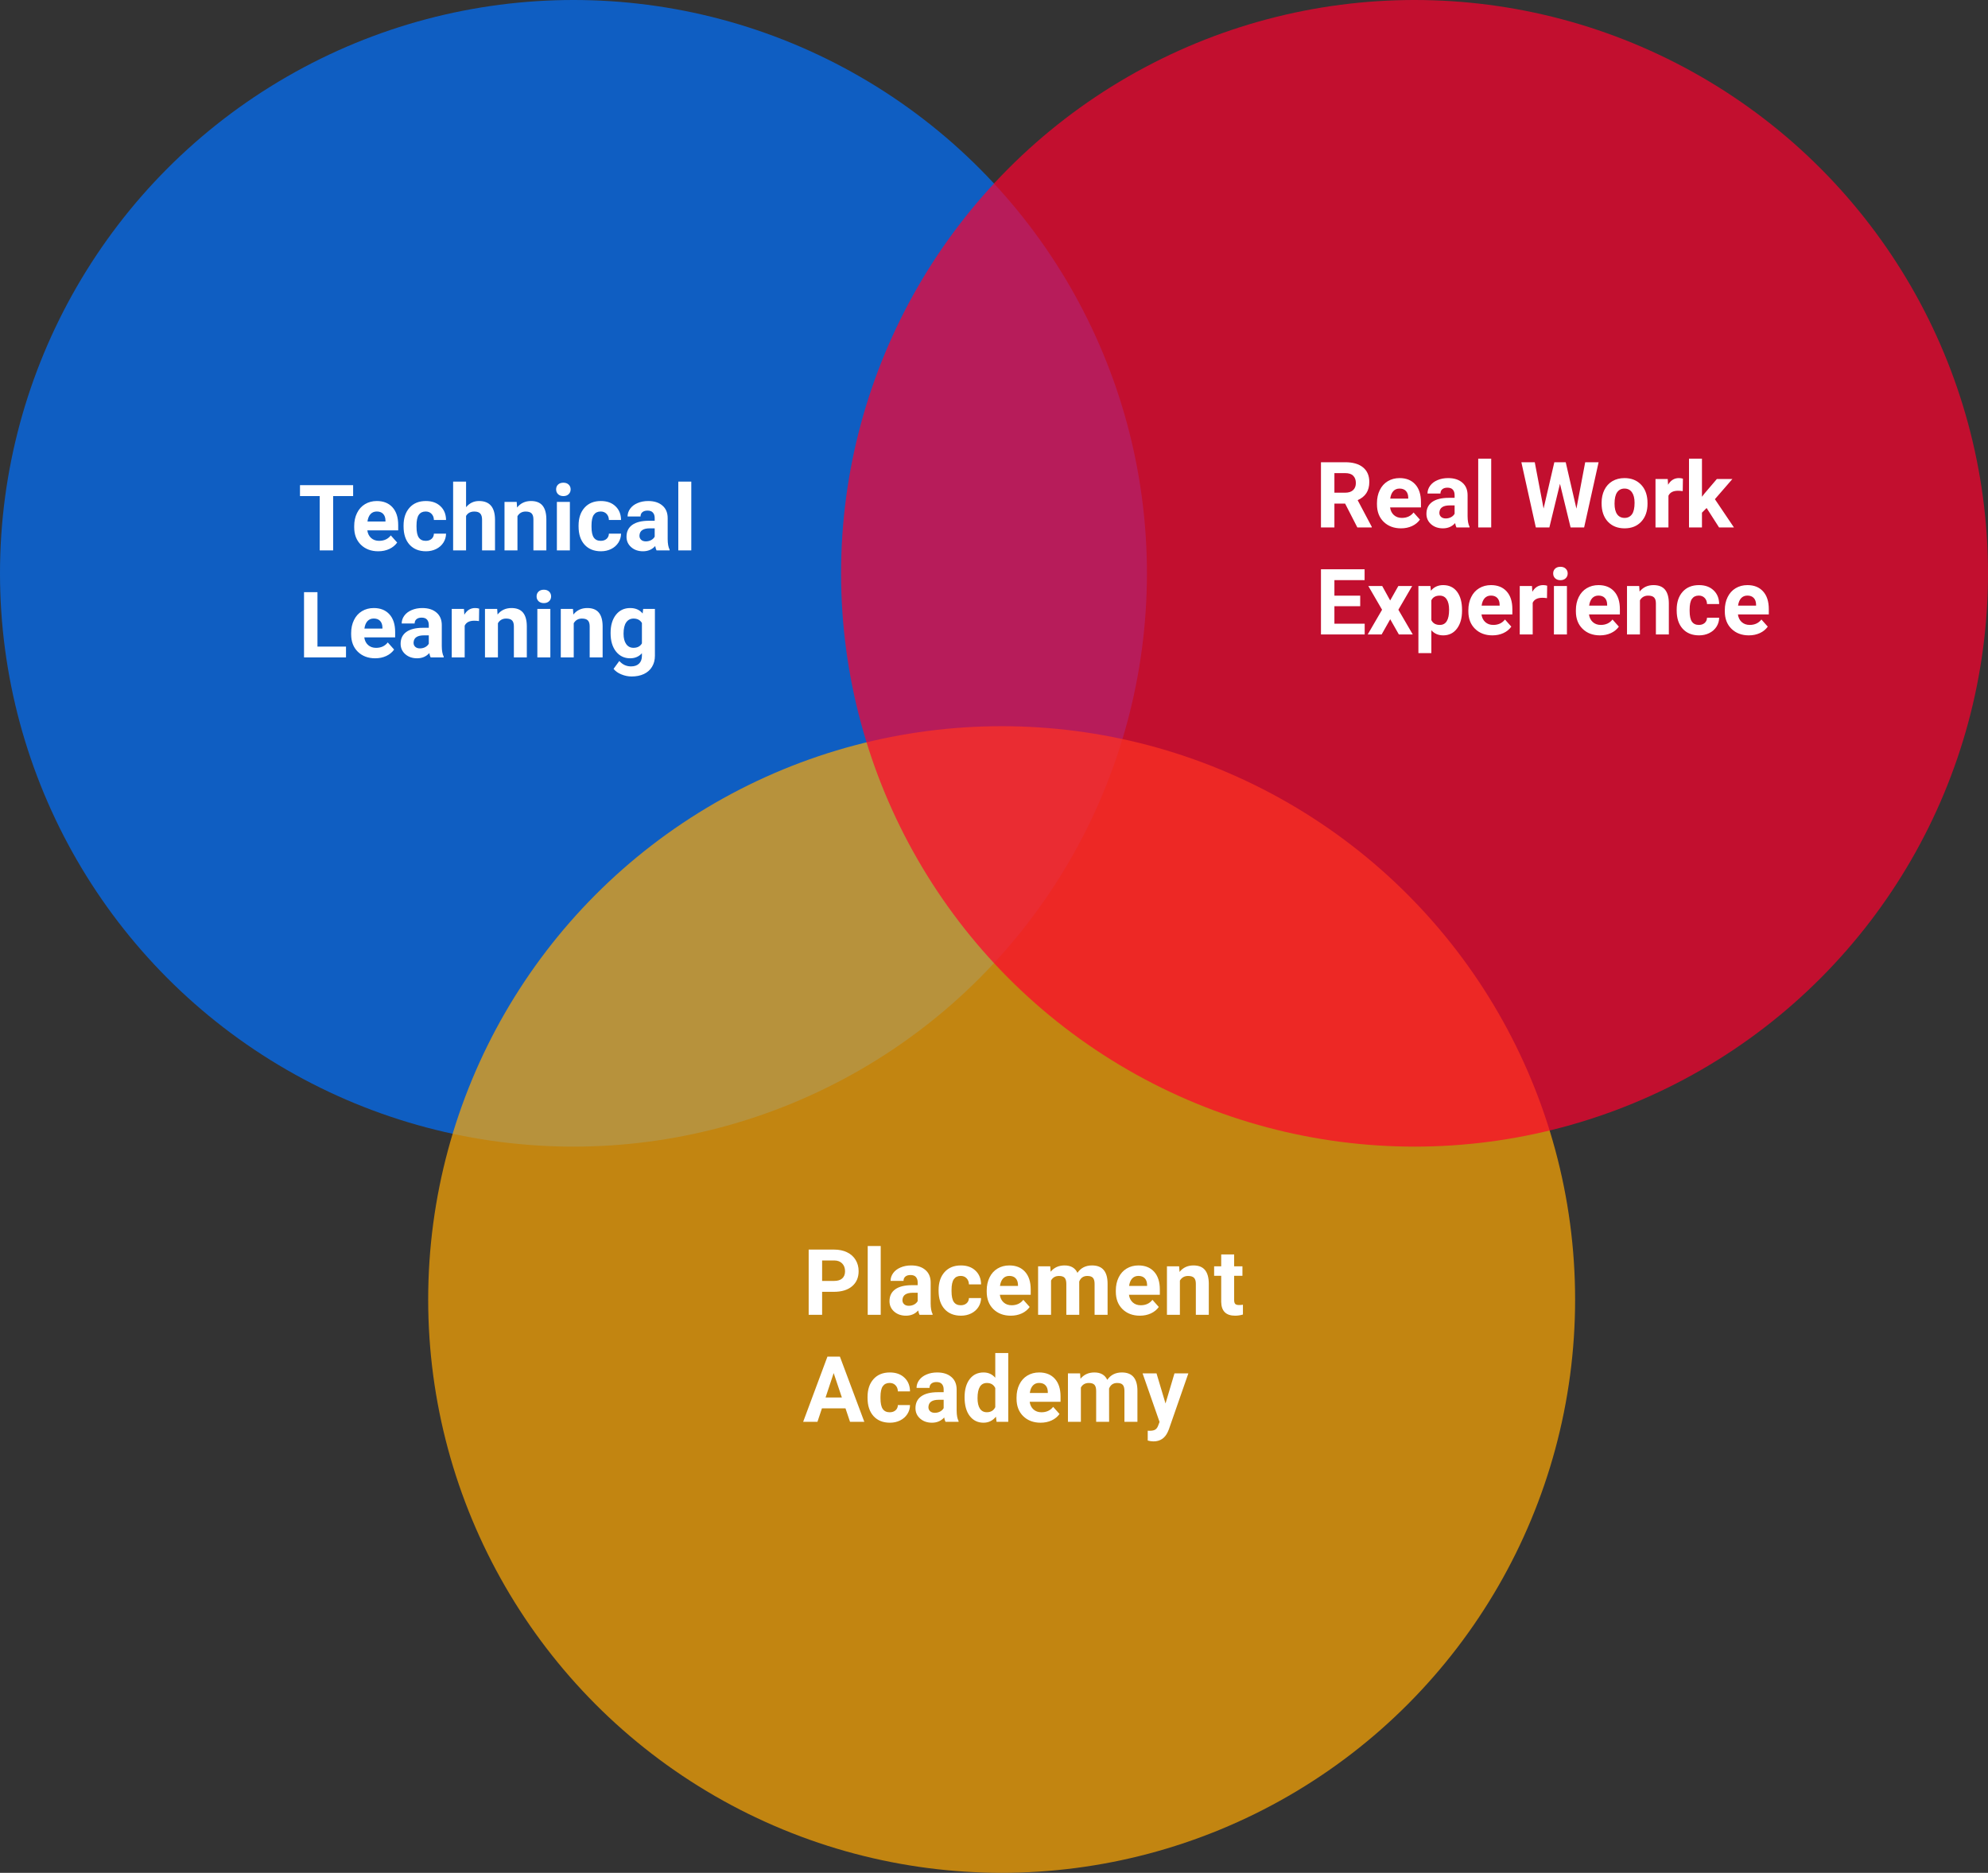 <svg width="260" height="245" viewBox="0 0 260 245" fill="none" xmlns="http://www.w3.org/2000/svg">
<rect x="0" y="0" width="260" height="245" fill="#333333" stroke="none"/>
<circle cx="75" cy="75" r="75" fill="#0071FF" fill-opacity="0.7"/>
<circle cx="131" cy="170" r="75" fill="#FFA803" fill-opacity="0.7"/>
<circle cx="185" cy="75" r="75" fill="#FF002E" fill-opacity="0.7"/>
<path d="M46.184 64.893H43.57V72H41.812V64.893H39.234V63.469H46.184V64.893ZM49.471 72.117C48.541 72.117 47.783 71.832 47.197 71.262C46.615 70.691 46.324 69.932 46.324 68.982V68.818C46.324 68.182 46.447 67.613 46.693 67.113C46.94 66.609 47.287 66.223 47.736 65.953C48.19 65.68 48.705 65.543 49.283 65.543C50.15 65.543 50.832 65.816 51.328 66.363C51.828 66.91 52.078 67.686 52.078 68.689V69.381H48.041C48.096 69.795 48.26 70.127 48.533 70.377C48.81 70.627 49.16 70.752 49.582 70.752C50.234 70.752 50.744 70.516 51.111 70.043L51.943 70.975C51.69 71.334 51.346 71.615 50.912 71.818C50.478 72.018 49.998 72.117 49.471 72.117ZM49.277 66.914C48.941 66.914 48.668 67.027 48.457 67.254C48.25 67.481 48.117 67.805 48.059 68.227H50.414V68.092C50.406 67.717 50.305 67.428 50.109 67.225C49.914 67.018 49.637 66.914 49.277 66.914ZM55.682 70.752C55.994 70.752 56.248 70.666 56.443 70.494C56.639 70.322 56.74 70.094 56.748 69.809H58.336C58.332 70.238 58.215 70.633 57.984 70.992C57.754 71.348 57.438 71.625 57.035 71.824C56.637 72.019 56.195 72.117 55.711 72.117C54.805 72.117 54.09 71.83 53.566 71.256C53.043 70.678 52.781 69.881 52.781 68.865V68.754C52.781 67.777 53.041 66.998 53.56 66.416C54.08 65.834 54.793 65.543 55.699 65.543C56.492 65.543 57.127 65.769 57.603 66.223C58.084 66.672 58.328 67.272 58.336 68.022H56.748C56.74 67.693 56.639 67.428 56.443 67.225C56.248 67.018 55.99 66.914 55.67 66.914C55.275 66.914 54.977 67.059 54.773 67.348C54.574 67.633 54.475 68.098 54.475 68.742V68.918C54.475 69.57 54.574 70.039 54.773 70.324C54.973 70.609 55.275 70.752 55.682 70.752ZM60.955 66.352C61.404 65.812 61.969 65.543 62.648 65.543C64.023 65.543 64.721 66.342 64.74 67.939V72H63.047V67.986C63.047 67.623 62.969 67.356 62.812 67.184C62.656 67.008 62.397 66.92 62.033 66.92C61.537 66.92 61.178 67.111 60.955 67.494V72H59.262V63H60.955V66.352ZM67.576 65.66L67.629 66.393C68.082 65.826 68.689 65.543 69.451 65.543C70.123 65.543 70.623 65.74 70.951 66.135C71.279 66.529 71.447 67.119 71.455 67.904V72H69.762V67.945C69.762 67.586 69.684 67.326 69.527 67.166C69.371 67.002 69.111 66.92 68.748 66.92C68.272 66.92 67.914 67.123 67.676 67.529V72H65.982V65.66H67.576ZM74.531 72H72.832V65.66H74.531V72ZM72.732 64.019C72.732 63.766 72.816 63.557 72.984 63.393C73.156 63.228 73.389 63.147 73.682 63.147C73.971 63.147 74.201 63.228 74.373 63.393C74.545 63.557 74.631 63.766 74.631 64.019C74.631 64.277 74.543 64.488 74.367 64.652C74.195 64.816 73.967 64.898 73.682 64.898C73.397 64.898 73.166 64.816 72.99 64.652C72.818 64.488 72.732 64.277 72.732 64.019ZM78.568 70.752C78.881 70.752 79.135 70.666 79.33 70.494C79.525 70.322 79.627 70.094 79.635 69.809H81.223C81.219 70.238 81.102 70.633 80.871 70.992C80.641 71.348 80.324 71.625 79.922 71.824C79.523 72.019 79.082 72.117 78.598 72.117C77.691 72.117 76.977 71.83 76.453 71.256C75.93 70.678 75.668 69.881 75.668 68.865V68.754C75.668 67.777 75.928 66.998 76.447 66.416C76.967 65.834 77.68 65.543 78.586 65.543C79.379 65.543 80.014 65.769 80.49 66.223C80.971 66.672 81.215 67.272 81.223 68.022H79.635C79.627 67.693 79.525 67.428 79.33 67.225C79.135 67.018 78.877 66.914 78.557 66.914C78.162 66.914 77.863 67.059 77.66 67.348C77.461 67.633 77.361 68.098 77.361 68.742V68.918C77.361 69.57 77.461 70.039 77.66 70.324C77.859 70.609 78.162 70.752 78.568 70.752ZM85.863 72C85.785 71.848 85.728 71.658 85.693 71.432C85.283 71.889 84.75 72.117 84.094 72.117C83.473 72.117 82.957 71.938 82.547 71.578C82.141 71.219 81.938 70.766 81.938 70.219C81.938 69.547 82.186 69.031 82.682 68.672C83.182 68.312 83.902 68.131 84.844 68.127H85.623V67.764C85.623 67.471 85.547 67.236 85.394 67.061C85.246 66.885 85.01 66.797 84.686 66.797C84.4 66.797 84.176 66.865 84.012 67.002C83.852 67.139 83.772 67.326 83.772 67.564H82.078C82.078 67.197 82.191 66.857 82.418 66.545C82.644 66.232 82.965 65.988 83.379 65.812C83.793 65.633 84.258 65.543 84.773 65.543C85.555 65.543 86.174 65.74 86.631 66.135C87.092 66.525 87.322 67.076 87.322 67.787V70.535C87.326 71.137 87.41 71.592 87.574 71.9V72H85.863ZM84.463 70.822C84.713 70.822 84.943 70.768 85.154 70.658C85.365 70.545 85.522 70.394 85.623 70.207V69.117H84.99C84.143 69.117 83.691 69.41 83.637 69.996L83.631 70.096C83.631 70.307 83.705 70.481 83.853 70.617C84.002 70.754 84.205 70.822 84.463 70.822ZM90.41 72H88.711V63H90.41V72ZM41.52 84.588H45.252V86H39.762V77.469H41.52V84.588ZM49.072 86.117C48.143 86.117 47.385 85.832 46.799 85.262C46.217 84.691 45.926 83.932 45.926 82.982V82.818C45.926 82.182 46.049 81.613 46.295 81.113C46.541 80.609 46.889 80.223 47.338 79.953C47.791 79.68 48.307 79.543 48.885 79.543C49.752 79.543 50.434 79.816 50.93 80.363C51.43 80.91 51.68 81.686 51.68 82.689V83.381H47.643C47.697 83.795 47.861 84.127 48.135 84.377C48.412 84.627 48.762 84.752 49.184 84.752C49.836 84.752 50.346 84.516 50.713 84.043L51.545 84.975C51.291 85.334 50.947 85.615 50.514 85.818C50.08 86.018 49.6 86.117 49.072 86.117ZM48.879 80.914C48.543 80.914 48.27 81.027 48.059 81.254C47.852 81.481 47.719 81.805 47.66 82.227H50.016V82.092C50.008 81.717 49.906 81.428 49.711 81.225C49.516 81.018 49.238 80.914 48.879 80.914ZM56.32 86C56.242 85.848 56.185 85.658 56.15 85.432C55.74 85.889 55.207 86.117 54.551 86.117C53.93 86.117 53.414 85.938 53.004 85.578C52.598 85.219 52.395 84.766 52.395 84.219C52.395 83.547 52.643 83.031 53.139 82.672C53.639 82.312 54.359 82.131 55.301 82.127H56.08V81.764C56.08 81.471 56.004 81.236 55.852 81.061C55.703 80.885 55.467 80.797 55.143 80.797C54.857 80.797 54.633 80.865 54.469 81.002C54.309 81.139 54.228 81.326 54.228 81.564H52.535C52.535 81.197 52.648 80.857 52.875 80.545C53.102 80.232 53.422 79.988 53.836 79.812C54.25 79.633 54.715 79.543 55.23 79.543C56.012 79.543 56.631 79.74 57.088 80.135C57.549 80.525 57.779 81.076 57.779 81.787V84.535C57.783 85.137 57.867 85.592 58.031 85.9V86H56.32ZM54.92 84.822C55.17 84.822 55.4 84.768 55.611 84.658C55.822 84.545 55.978 84.394 56.08 84.207V83.117H55.447C54.6 83.117 54.148 83.41 54.094 83.996L54.088 84.096C54.088 84.307 54.162 84.481 54.31 84.617C54.459 84.754 54.662 84.822 54.92 84.822ZM62.643 81.248C62.412 81.217 62.209 81.201 62.033 81.201C61.393 81.201 60.973 81.418 60.773 81.852V86H59.08V79.66H60.68L60.727 80.416C61.066 79.834 61.537 79.543 62.139 79.543C62.326 79.543 62.502 79.568 62.666 79.619L62.643 81.248ZM65.022 79.66L65.074 80.393C65.527 79.826 66.135 79.543 66.897 79.543C67.568 79.543 68.068 79.74 68.397 80.135C68.725 80.529 68.893 81.119 68.9 81.904V86H67.207V81.945C67.207 81.586 67.129 81.326 66.973 81.166C66.816 81.002 66.557 80.92 66.193 80.92C65.717 80.92 65.359 81.123 65.121 81.529V86H63.428V79.66H65.022ZM71.977 86H70.277V79.66H71.977V86ZM70.178 78.019C70.178 77.766 70.262 77.557 70.43 77.393C70.602 77.228 70.834 77.147 71.127 77.147C71.416 77.147 71.647 77.228 71.818 77.393C71.99 77.557 72.076 77.766 72.076 78.019C72.076 78.277 71.988 78.488 71.812 78.652C71.641 78.816 71.412 78.898 71.127 78.898C70.842 78.898 70.611 78.816 70.436 78.652C70.264 78.488 70.178 78.277 70.178 78.019ZM74.936 79.66L74.988 80.393C75.441 79.826 76.049 79.543 76.811 79.543C77.482 79.543 77.982 79.74 78.311 80.135C78.639 80.529 78.807 81.119 78.814 81.904V86H77.121V81.945C77.121 81.586 77.043 81.326 76.887 81.166C76.731 81.002 76.471 80.92 76.107 80.92C75.631 80.92 75.273 81.123 75.035 81.529V86H73.342V79.66H74.936ZM79.857 82.783C79.857 81.811 80.088 81.027 80.549 80.434C81.014 79.84 81.639 79.543 82.424 79.543C83.119 79.543 83.66 79.781 84.047 80.258L84.117 79.66H85.652V85.789C85.652 86.344 85.525 86.826 85.272 87.236C85.022 87.647 84.668 87.959 84.211 88.174C83.754 88.389 83.219 88.496 82.606 88.496C82.141 88.496 81.688 88.402 81.246 88.215C80.805 88.031 80.471 87.793 80.244 87.5L80.994 86.469C81.416 86.941 81.928 87.178 82.529 87.178C82.978 87.178 83.328 87.057 83.578 86.814C83.828 86.576 83.953 86.236 83.953 85.795V85.455C83.562 85.897 83.049 86.117 82.412 86.117C81.65 86.117 81.033 85.82 80.561 85.227C80.092 84.629 79.857 83.838 79.857 82.853V82.783ZM81.551 82.906C81.551 83.481 81.666 83.932 81.897 84.26C82.127 84.584 82.443 84.746 82.846 84.746C83.361 84.746 83.731 84.553 83.953 84.166V81.5C83.727 81.113 83.361 80.92 82.857 80.92C82.451 80.92 82.131 81.086 81.897 81.418C81.666 81.75 81.551 82.246 81.551 82.906Z" fill="white"/>
<path d="M107.52 168.994V172H105.762V163.469H109.09C109.73 163.469 110.293 163.586 110.777 163.82C111.266 164.055 111.641 164.389 111.902 164.822C112.164 165.252 112.295 165.742 112.295 166.293C112.295 167.129 112.008 167.789 111.434 168.273C110.863 168.754 110.072 168.994 109.061 168.994H107.52ZM107.52 167.57H109.09C109.555 167.57 109.908 167.461 110.15 167.242C110.396 167.023 110.52 166.711 110.52 166.305C110.52 165.887 110.396 165.549 110.15 165.291C109.904 165.033 109.564 164.9 109.131 164.893H107.52V167.57ZM115.184 172H113.484V163H115.184V172ZM120.258 172C120.18 171.848 120.123 171.658 120.088 171.432C119.678 171.889 119.145 172.117 118.488 172.117C117.867 172.117 117.352 171.938 116.941 171.578C116.535 171.219 116.332 170.766 116.332 170.219C116.332 169.547 116.58 169.031 117.076 168.672C117.576 168.312 118.297 168.131 119.238 168.127H120.018V167.764C120.018 167.471 119.941 167.236 119.789 167.061C119.641 166.885 119.404 166.797 119.08 166.797C118.795 166.797 118.57 166.865 118.406 167.002C118.246 167.139 118.166 167.326 118.166 167.564H116.473C116.473 167.197 116.586 166.857 116.812 166.545C117.039 166.232 117.359 165.988 117.773 165.812C118.188 165.633 118.652 165.543 119.168 165.543C119.949 165.543 120.568 165.74 121.025 166.135C121.486 166.525 121.717 167.076 121.717 167.787V170.535C121.721 171.137 121.805 171.592 121.969 171.9V172H120.258ZM118.857 170.822C119.107 170.822 119.338 170.768 119.549 170.658C119.76 170.545 119.916 170.395 120.018 170.207V169.117H119.385C118.537 169.117 118.086 169.41 118.031 169.996L118.025 170.096C118.025 170.307 118.1 170.48 118.248 170.617C118.396 170.754 118.6 170.822 118.857 170.822ZM125.654 170.752C125.967 170.752 126.221 170.666 126.416 170.494C126.611 170.322 126.713 170.094 126.721 169.809H128.309C128.305 170.238 128.188 170.633 127.957 170.992C127.727 171.348 127.41 171.625 127.008 171.824C126.609 172.02 126.168 172.117 125.684 172.117C124.777 172.117 124.062 171.83 123.539 171.256C123.016 170.678 122.754 169.881 122.754 168.865V168.754C122.754 167.777 123.014 166.998 123.533 166.416C124.053 165.834 124.766 165.543 125.672 165.543C126.465 165.543 127.1 165.77 127.576 166.223C128.057 166.672 128.301 167.271 128.309 168.021H126.721C126.713 167.693 126.611 167.428 126.416 167.225C126.221 167.018 125.963 166.914 125.643 166.914C125.248 166.914 124.949 167.059 124.746 167.348C124.547 167.633 124.447 168.098 124.447 168.742V168.918C124.447 169.57 124.547 170.039 124.746 170.324C124.945 170.609 125.248 170.752 125.654 170.752ZM132.193 172.117C131.264 172.117 130.506 171.832 129.92 171.262C129.338 170.691 129.047 169.932 129.047 168.982V168.818C129.047 168.182 129.17 167.613 129.416 167.113C129.662 166.609 130.01 166.223 130.459 165.953C130.912 165.68 131.428 165.543 132.006 165.543C132.873 165.543 133.555 165.816 134.051 166.363C134.551 166.91 134.801 167.686 134.801 168.689V169.381H130.764C130.818 169.795 130.982 170.127 131.256 170.377C131.533 170.627 131.883 170.752 132.305 170.752C132.957 170.752 133.467 170.516 133.834 170.043L134.666 170.975C134.412 171.334 134.068 171.615 133.635 171.818C133.201 172.018 132.721 172.117 132.193 172.117ZM132 166.914C131.664 166.914 131.391 167.027 131.18 167.254C130.973 167.48 130.84 167.805 130.781 168.227H133.137V168.092C133.129 167.717 133.027 167.428 132.832 167.225C132.637 167.018 132.359 166.914 132 166.914ZM137.355 165.66L137.408 166.369C137.857 165.818 138.465 165.543 139.23 165.543C140.047 165.543 140.607 165.865 140.912 166.51C141.357 165.865 141.992 165.543 142.816 165.543C143.504 165.543 144.016 165.744 144.352 166.146C144.688 166.545 144.855 167.146 144.855 167.951V172H143.156V167.957C143.156 167.598 143.086 167.336 142.945 167.172C142.805 167.004 142.557 166.92 142.201 166.92C141.693 166.92 141.342 167.162 141.146 167.646L141.152 172H139.459V167.963C139.459 167.596 139.387 167.33 139.242 167.166C139.098 167.002 138.852 166.92 138.504 166.92C138.023 166.92 137.676 167.119 137.461 167.518V172H135.768V165.66H137.355ZM149.08 172.117C148.15 172.117 147.393 171.832 146.807 171.262C146.225 170.691 145.934 169.932 145.934 168.982V168.818C145.934 168.182 146.057 167.613 146.303 167.113C146.549 166.609 146.896 166.223 147.346 165.953C147.799 165.68 148.314 165.543 148.893 165.543C149.76 165.543 150.441 165.816 150.938 166.363C151.438 166.91 151.688 167.686 151.688 168.689V169.381H147.65C147.705 169.795 147.869 170.127 148.143 170.377C148.42 170.627 148.77 170.752 149.191 170.752C149.844 170.752 150.354 170.516 150.721 170.043L151.553 170.975C151.299 171.334 150.955 171.615 150.521 171.818C150.088 172.018 149.607 172.117 149.08 172.117ZM148.887 166.914C148.551 166.914 148.277 167.027 148.066 167.254C147.859 167.48 147.727 167.805 147.668 168.227H150.023V168.092C150.016 167.717 149.914 167.428 149.719 167.225C149.523 167.018 149.246 166.914 148.887 166.914ZM154.213 165.66L154.266 166.393C154.719 165.826 155.326 165.543 156.088 165.543C156.76 165.543 157.26 165.74 157.588 166.135C157.916 166.529 158.084 167.119 158.092 167.904V172H156.398V167.945C156.398 167.586 156.32 167.326 156.164 167.166C156.008 167.002 155.748 166.92 155.385 166.92C154.908 166.92 154.551 167.123 154.312 167.529V172H152.619V165.66H154.213ZM161.408 164.102V165.66H162.492V166.902H161.408V170.066C161.408 170.301 161.453 170.469 161.543 170.57C161.633 170.672 161.805 170.723 162.059 170.723C162.246 170.723 162.412 170.709 162.557 170.682V171.965C162.225 172.066 161.883 172.117 161.531 172.117C160.344 172.117 159.738 171.518 159.715 170.318V166.902H158.789V165.66H159.715V164.102H161.408ZM110.578 184.242H107.496L106.91 186H105.041L108.217 177.469H109.846L113.039 186H111.17L110.578 184.242ZM107.971 182.818H110.104L109.031 179.625L107.971 182.818ZM116.361 184.752C116.674 184.752 116.928 184.666 117.123 184.494C117.318 184.322 117.42 184.094 117.428 183.809H119.016C119.012 184.238 118.895 184.633 118.664 184.992C118.434 185.348 118.117 185.625 117.715 185.824C117.316 186.02 116.875 186.117 116.391 186.117C115.484 186.117 114.77 185.83 114.246 185.256C113.723 184.678 113.461 183.881 113.461 182.865V182.754C113.461 181.777 113.721 180.998 114.24 180.416C114.76 179.834 115.473 179.543 116.379 179.543C117.172 179.543 117.807 179.77 118.283 180.223C118.764 180.672 119.008 181.271 119.016 182.021H117.428C117.42 181.693 117.318 181.428 117.123 181.225C116.928 181.018 116.67 180.914 116.35 180.914C115.955 180.914 115.656 181.059 115.453 181.348C115.254 181.633 115.154 182.098 115.154 182.742V182.918C115.154 183.57 115.254 184.039 115.453 184.324C115.652 184.609 115.955 184.752 116.361 184.752ZM123.656 186C123.578 185.848 123.521 185.658 123.486 185.432C123.076 185.889 122.543 186.117 121.887 186.117C121.266 186.117 120.75 185.938 120.34 185.578C119.934 185.219 119.73 184.766 119.73 184.219C119.73 183.547 119.979 183.031 120.475 182.672C120.975 182.312 121.695 182.131 122.637 182.127H123.416V181.764C123.416 181.471 123.34 181.236 123.188 181.061C123.039 180.885 122.803 180.797 122.479 180.797C122.193 180.797 121.969 180.865 121.805 181.002C121.645 181.139 121.564 181.326 121.564 181.564H119.871C119.871 181.197 119.984 180.857 120.211 180.545C120.438 180.232 120.758 179.988 121.172 179.812C121.586 179.633 122.051 179.543 122.566 179.543C123.348 179.543 123.967 179.74 124.424 180.135C124.885 180.525 125.115 181.076 125.115 181.787V184.535C125.119 185.137 125.203 185.592 125.367 185.9V186H123.656ZM122.256 184.822C122.506 184.822 122.736 184.768 122.947 184.658C123.158 184.545 123.314 184.395 123.416 184.207V183.117H122.783C121.936 183.117 121.484 183.41 121.43 183.996L121.424 184.096C121.424 184.307 121.498 184.48 121.646 184.617C121.795 184.754 121.998 184.822 122.256 184.822ZM126.152 182.783C126.152 181.795 126.373 181.008 126.814 180.422C127.26 179.836 127.867 179.543 128.637 179.543C129.254 179.543 129.764 179.773 130.166 180.234V177H131.865V186H130.336L130.254 185.326C129.832 185.854 129.289 186.117 128.625 186.117C127.879 186.117 127.279 185.824 126.826 185.238C126.377 184.648 126.152 183.83 126.152 182.783ZM127.846 182.906C127.846 183.5 127.949 183.955 128.156 184.271C128.363 184.588 128.664 184.746 129.059 184.746C129.582 184.746 129.951 184.525 130.166 184.084V181.582C129.955 181.141 129.59 180.92 129.07 180.92C128.254 180.92 127.846 181.582 127.846 182.906ZM136.096 186.117C135.166 186.117 134.408 185.832 133.822 185.262C133.24 184.691 132.949 183.932 132.949 182.982V182.818C132.949 182.182 133.072 181.613 133.318 181.113C133.564 180.609 133.912 180.223 134.361 179.953C134.814 179.68 135.33 179.543 135.908 179.543C136.775 179.543 137.457 179.816 137.953 180.363C138.453 180.91 138.703 181.686 138.703 182.689V183.381H134.666C134.721 183.795 134.885 184.127 135.158 184.377C135.436 184.627 135.785 184.752 136.207 184.752C136.859 184.752 137.369 184.516 137.736 184.043L138.568 184.975C138.314 185.334 137.971 185.615 137.537 185.818C137.104 186.018 136.623 186.117 136.096 186.117ZM135.902 180.914C135.566 180.914 135.293 181.027 135.082 181.254C134.875 181.48 134.742 181.805 134.684 182.227H137.039V182.092C137.031 181.717 136.93 181.428 136.734 181.225C136.539 181.018 136.262 180.914 135.902 180.914ZM141.258 179.66L141.311 180.369C141.76 179.818 142.367 179.543 143.133 179.543C143.949 179.543 144.51 179.865 144.814 180.51C145.26 179.865 145.895 179.543 146.719 179.543C147.406 179.543 147.918 179.744 148.254 180.146C148.59 180.545 148.758 181.146 148.758 181.951V186H147.059V181.957C147.059 181.598 146.988 181.336 146.848 181.172C146.707 181.004 146.459 180.92 146.104 180.92C145.596 180.92 145.244 181.162 145.049 181.646L145.055 186H143.361V181.963C143.361 181.596 143.289 181.33 143.145 181.166C143 181.002 142.754 180.92 142.406 180.92C141.926 180.92 141.578 181.119 141.363 181.518V186H139.67V179.66H141.258ZM152.432 183.604L153.604 179.66H155.42L152.871 186.984L152.73 187.318C152.352 188.146 151.727 188.561 150.855 188.561C150.609 188.561 150.359 188.523 150.105 188.449V187.166L150.363 187.172C150.684 187.172 150.922 187.123 151.078 187.025C151.238 186.928 151.363 186.766 151.453 186.539L151.652 186.018L149.432 179.66H151.254L152.432 183.604Z" fill="white"/>
<path d="M175.92 65.877H174.52V69H172.762V60.469H175.932C176.939 60.469 177.717 60.693 178.264 61.143C178.811 61.592 179.084 62.227 179.084 63.047C179.084 63.629 178.957 64.115 178.703 64.506C178.453 64.893 178.072 65.201 177.561 65.432L179.406 68.918V69H177.52L175.92 65.877ZM174.52 64.453H175.938C176.379 64.453 176.721 64.342 176.963 64.119C177.205 63.893 177.326 63.582 177.326 63.188C177.326 62.785 177.211 62.469 176.98 62.238C176.754 62.008 176.404 61.893 175.932 61.893H174.52V64.453ZM183.232 69.117C182.303 69.117 181.545 68.832 180.959 68.262C180.377 67.691 180.086 66.932 180.086 65.982V65.818C180.086 65.182 180.209 64.613 180.455 64.113C180.701 63.609 181.049 63.223 181.498 62.953C181.951 62.68 182.467 62.543 183.045 62.543C183.912 62.543 184.594 62.816 185.09 63.363C185.59 63.91 185.84 64.686 185.84 65.689V66.381H181.803C181.857 66.795 182.021 67.127 182.295 67.377C182.572 67.627 182.922 67.752 183.344 67.752C183.996 67.752 184.506 67.516 184.873 67.043L185.705 67.975C185.451 68.334 185.107 68.615 184.674 68.818C184.24 69.018 183.76 69.117 183.232 69.117ZM183.039 63.914C182.703 63.914 182.43 64.027 182.219 64.254C182.012 64.481 181.879 64.805 181.82 65.227H184.176V65.092C184.168 64.717 184.066 64.428 183.871 64.225C183.676 64.018 183.398 63.914 183.039 63.914ZM190.48 69C190.402 68.848 190.346 68.658 190.311 68.432C189.9 68.889 189.367 69.117 188.711 69.117C188.09 69.117 187.574 68.938 187.164 68.578C186.758 68.219 186.555 67.766 186.555 67.219C186.555 66.547 186.803 66.031 187.299 65.672C187.799 65.312 188.52 65.131 189.461 65.127H190.24V64.764C190.24 64.471 190.164 64.236 190.012 64.061C189.863 63.885 189.627 63.797 189.303 63.797C189.018 63.797 188.793 63.865 188.629 64.002C188.469 64.139 188.389 64.326 188.389 64.564H186.695C186.695 64.197 186.809 63.857 187.035 63.545C187.262 63.232 187.582 62.988 187.996 62.812C188.41 62.633 188.875 62.543 189.391 62.543C190.172 62.543 190.791 62.74 191.248 63.135C191.709 63.525 191.939 64.076 191.939 64.787V67.535C191.943 68.137 192.027 68.592 192.191 68.9V69H190.48ZM189.08 67.822C189.33 67.822 189.561 67.768 189.771 67.658C189.982 67.545 190.139 67.394 190.24 67.207V66.117H189.607C188.76 66.117 188.309 66.41 188.254 66.996L188.248 67.096C188.248 67.307 188.322 67.481 188.471 67.617C188.619 67.754 188.822 67.822 189.08 67.822ZM195.027 69H193.328V60H195.027V69ZM206.172 66.539L207.32 60.469H209.072L207.18 69H205.41L204.021 63.293L202.633 69H200.863L198.971 60.469H200.723L201.877 66.527L203.283 60.469H204.771L206.172 66.539ZM209.465 65.772C209.465 65.143 209.586 64.582 209.828 64.09C210.07 63.598 210.418 63.217 210.871 62.947C211.328 62.678 211.857 62.543 212.459 62.543C213.314 62.543 214.012 62.805 214.551 63.328C215.094 63.852 215.396 64.562 215.459 65.461L215.471 65.894C215.471 66.867 215.199 67.648 214.656 68.238C214.113 68.824 213.385 69.117 212.471 69.117C211.557 69.117 210.826 68.824 210.279 68.238C209.736 67.652 209.465 66.856 209.465 65.848V65.772ZM211.158 65.894C211.158 66.496 211.271 66.957 211.498 67.277C211.725 67.594 212.049 67.752 212.471 67.752C212.881 67.752 213.201 67.596 213.432 67.283C213.662 66.967 213.777 66.463 213.777 65.772C213.777 65.182 213.662 64.725 213.432 64.4C213.201 64.076 212.877 63.914 212.459 63.914C212.045 63.914 211.725 64.076 211.498 64.4C211.271 64.721 211.158 65.219 211.158 65.894ZM220.076 64.248C219.846 64.217 219.643 64.201 219.467 64.201C218.826 64.201 218.406 64.418 218.207 64.852V69H216.514V62.66H218.113L218.16 63.416C218.5 62.834 218.971 62.543 219.572 62.543C219.76 62.543 219.936 62.568 220.1 62.619L220.076 64.248ZM223.199 66.457L222.59 67.066V69H220.896V60H222.59V64.986L222.918 64.564L224.541 62.66H226.574L224.283 65.303L226.773 69H224.828L223.199 66.457ZM177.895 79.303H174.52V81.588H178.48V83H172.762V74.469H178.469V75.893H174.52V77.926H177.895V79.303ZM181.814 78.553L182.881 76.66H184.691L182.887 79.766L184.768 83H182.951L181.82 81.008L180.695 83H178.873L180.754 79.766L178.955 76.66H180.771L181.814 78.553ZM191.213 79.889C191.213 80.865 190.99 81.648 190.545 82.238C190.104 82.824 189.506 83.117 188.752 83.117C188.111 83.117 187.594 82.894 187.199 82.449V85.438H185.506V76.66H187.076L187.135 77.281C187.545 76.789 188.08 76.543 188.74 76.543C189.521 76.543 190.129 76.832 190.562 77.41C190.996 77.988 191.213 78.785 191.213 79.801V79.889ZM189.52 79.766C189.52 79.176 189.414 78.721 189.203 78.4C188.996 78.08 188.693 77.92 188.295 77.92C187.764 77.92 187.398 78.123 187.199 78.529V81.125C187.406 81.543 187.775 81.752 188.307 81.752C189.115 81.752 189.52 81.09 189.52 79.766ZM195.186 83.117C194.256 83.117 193.498 82.832 192.912 82.262C192.33 81.691 192.039 80.932 192.039 79.982V79.818C192.039 79.182 192.162 78.613 192.408 78.113C192.654 77.609 193.002 77.223 193.451 76.953C193.904 76.68 194.42 76.543 194.998 76.543C195.865 76.543 196.547 76.816 197.043 77.363C197.543 77.91 197.793 78.686 197.793 79.689V80.381H193.756C193.811 80.795 193.975 81.127 194.248 81.377C194.525 81.627 194.875 81.752 195.297 81.752C195.949 81.752 196.459 81.516 196.826 81.043L197.658 81.975C197.404 82.334 197.061 82.615 196.627 82.818C196.193 83.018 195.713 83.117 195.186 83.117ZM194.992 77.914C194.656 77.914 194.383 78.027 194.172 78.254C193.965 78.481 193.832 78.805 193.773 79.227H196.129V79.092C196.121 78.717 196.02 78.428 195.824 78.225C195.629 78.018 195.352 77.914 194.992 77.914ZM202.322 78.248C202.092 78.217 201.889 78.201 201.713 78.201C201.072 78.201 200.652 78.418 200.453 78.852V83H198.76V76.66H200.359L200.406 77.416C200.746 76.834 201.217 76.543 201.818 76.543C202.006 76.543 202.182 76.568 202.346 76.619L202.322 78.248ZM204.93 83H203.23V76.66H204.93V83ZM203.131 75.019C203.131 74.766 203.215 74.557 203.383 74.393C203.555 74.228 203.787 74.147 204.08 74.147C204.369 74.147 204.6 74.228 204.771 74.393C204.943 74.557 205.029 74.766 205.029 75.019C205.029 75.277 204.941 75.488 204.766 75.652C204.594 75.816 204.365 75.898 204.08 75.898C203.795 75.898 203.564 75.816 203.389 75.652C203.217 75.488 203.131 75.277 203.131 75.019ZM209.248 83.117C208.318 83.117 207.561 82.832 206.975 82.262C206.393 81.691 206.102 80.932 206.102 79.982V79.818C206.102 79.182 206.225 78.613 206.471 78.113C206.717 77.609 207.064 77.223 207.514 76.953C207.967 76.68 208.482 76.543 209.061 76.543C209.928 76.543 210.609 76.816 211.105 77.363C211.605 77.91 211.855 78.686 211.855 79.689V80.381H207.818C207.873 80.795 208.037 81.127 208.311 81.377C208.588 81.627 208.938 81.752 209.359 81.752C210.012 81.752 210.521 81.516 210.889 81.043L211.721 81.975C211.467 82.334 211.123 82.615 210.689 82.818C210.256 83.018 209.775 83.117 209.248 83.117ZM209.055 77.914C208.719 77.914 208.445 78.027 208.234 78.254C208.027 78.481 207.895 78.805 207.836 79.227H210.191V79.092C210.184 78.717 210.082 78.428 209.887 78.225C209.691 78.018 209.414 77.914 209.055 77.914ZM214.381 76.66L214.434 77.393C214.887 76.826 215.494 76.543 216.256 76.543C216.928 76.543 217.428 76.74 217.756 77.135C218.084 77.529 218.252 78.119 218.26 78.904V83H216.566V78.945C216.566 78.586 216.488 78.326 216.332 78.166C216.176 78.002 215.916 77.92 215.553 77.92C215.076 77.92 214.719 78.123 214.48 78.529V83H212.787V76.66H214.381ZM222.186 81.752C222.498 81.752 222.752 81.666 222.947 81.494C223.143 81.322 223.244 81.094 223.252 80.809H224.84C224.836 81.238 224.719 81.633 224.488 81.992C224.258 82.348 223.941 82.625 223.539 82.824C223.141 83.019 222.699 83.117 222.215 83.117C221.309 83.117 220.594 82.83 220.07 82.256C219.547 81.678 219.285 80.881 219.285 79.865V79.754C219.285 78.777 219.545 77.998 220.064 77.416C220.584 76.834 221.297 76.543 222.203 76.543C222.996 76.543 223.631 76.769 224.107 77.223C224.588 77.672 224.832 78.272 224.84 79.022H223.252C223.244 78.693 223.143 78.428 222.947 78.225C222.752 78.018 222.494 77.914 222.174 77.914C221.779 77.914 221.48 78.059 221.277 78.348C221.078 78.633 220.979 79.098 220.979 79.742V79.918C220.979 80.57 221.078 81.039 221.277 81.324C221.477 81.609 221.779 81.752 222.186 81.752ZM228.725 83.117C227.795 83.117 227.037 82.832 226.451 82.262C225.869 81.691 225.578 80.932 225.578 79.982V79.818C225.578 79.182 225.701 78.613 225.947 78.113C226.193 77.609 226.541 77.223 226.99 76.953C227.443 76.68 227.959 76.543 228.537 76.543C229.404 76.543 230.086 76.816 230.582 77.363C231.082 77.91 231.332 78.686 231.332 79.689V80.381H227.295C227.35 80.795 227.514 81.127 227.787 81.377C228.064 81.627 228.414 81.752 228.836 81.752C229.488 81.752 229.998 81.516 230.365 81.043L231.197 81.975C230.943 82.334 230.6 82.615 230.166 82.818C229.732 83.018 229.252 83.117 228.725 83.117ZM228.531 77.914C228.195 77.914 227.922 78.027 227.711 78.254C227.504 78.481 227.371 78.805 227.312 79.227H229.668V79.092C229.66 78.717 229.559 78.428 229.363 78.225C229.168 78.018 228.891 77.914 228.531 77.914Z" fill="white"/>
</svg>
